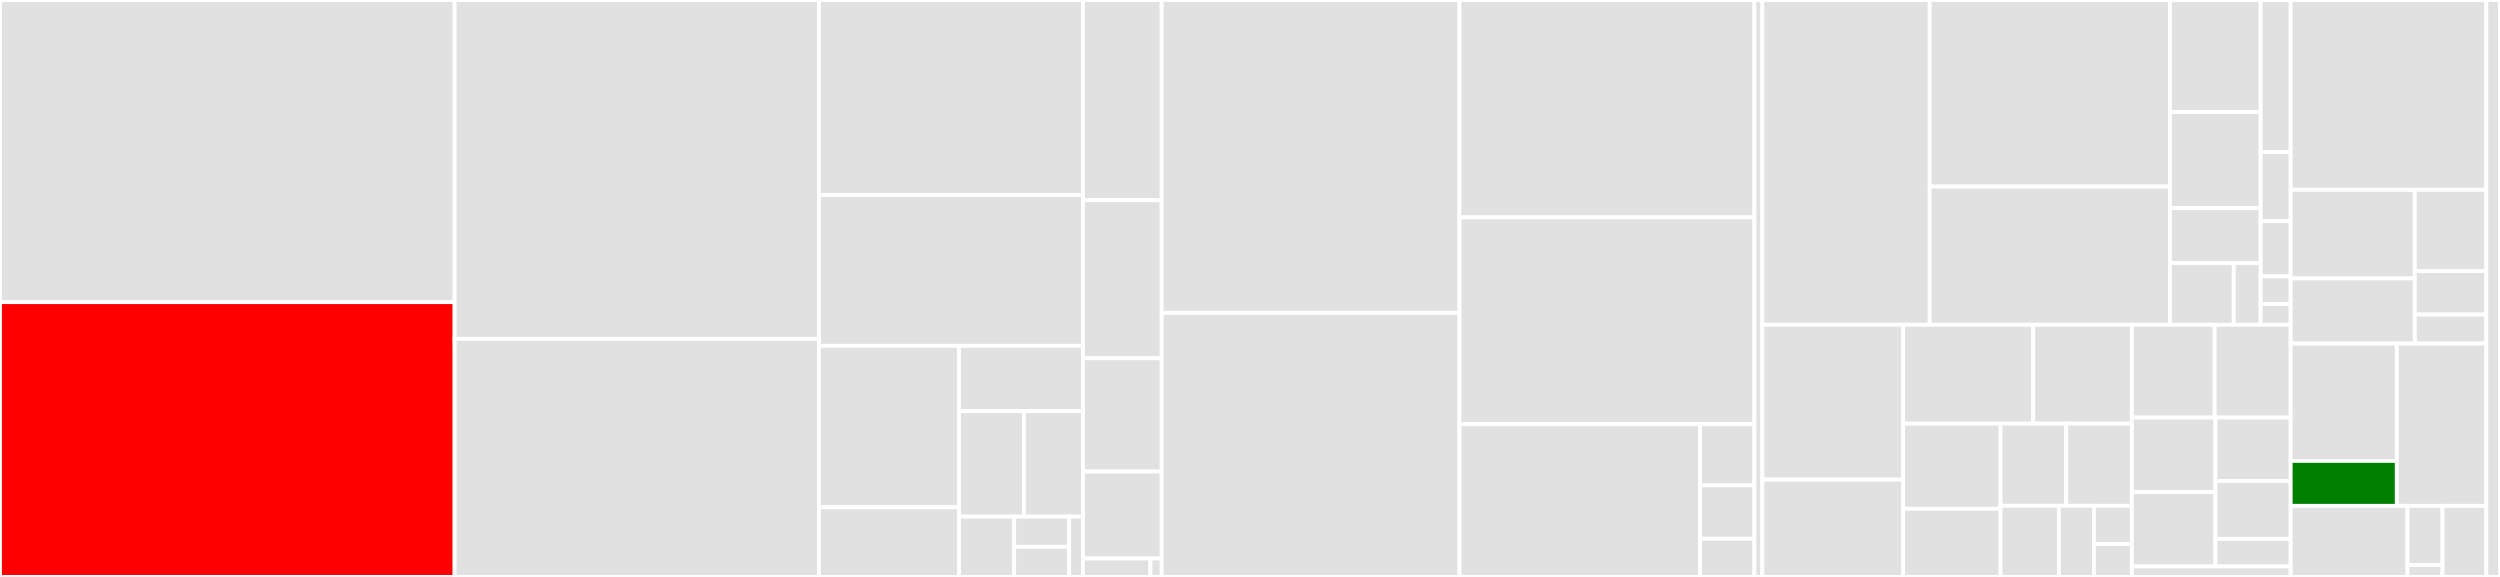 <svg baseProfile="full" width="650" height="150" viewBox="0 0 650 150" version="1.1"
xmlns="http://www.w3.org/2000/svg" xmlns:ev="http://www.w3.org/2001/xml-events"
xmlns:xlink="http://www.w3.org/1999/xlink">

<rect x="0" y="0" width="650" height="150" fill="#333333" stroke="none"/>

<style>rect.s{mask:url(#mask);}</style>
<defs>
  <pattern id="white" width="4" height="4" patternUnits="userSpaceOnUse" patternTransform="rotate(45)">
    <rect width="2" height="2" transform="translate(0,0)" fill="white"></rect>
  </pattern>
  <mask id="mask">
    <rect x="0" y="0" width="100%" height="100%" fill="url(#white)"></rect>
  </mask>
</defs>

<rect x="0" y="0" width="118.199" height="78.56" fill="#e1e1e1" stroke="white" stroke-width="1" class=" tooltipped" data-content="stm32-modules/include/thermocycler-gen2/thermocycler-gen2/host_comms_task.hpp"><title>stm32-modules/include/thermocycler-gen2/thermocycler-gen2/host_comms_task.hpp</title></rect>
<rect x="0" y="78.56" width="118.199" height="71.44" fill="red" stroke="white" stroke-width="1" class=" tooltipped" data-content="stm32-modules/include/thermocycler-gen2/thermocycler-gen2/motor_task.hpp"><title>stm32-modules/include/thermocycler-gen2/thermocycler-gen2/motor_task.hpp</title></rect>
<rect x="118.199" y="0" width="94.727" height="88.105" fill="#e1e1e1" stroke="white" stroke-width="1" class=" tooltipped" data-content="stm32-modules/include/thermocycler-gen2/thermocycler-gen2/gcodes.hpp"><title>stm32-modules/include/thermocycler-gen2/thermocycler-gen2/gcodes.hpp</title></rect>
<rect x="118.199" y="88.105" width="94.727" height="61.895" fill="#e1e1e1" stroke="white" stroke-width="1" class=" tooltipped" data-content="stm32-modules/include/thermocycler-gen2/thermocycler-gen2/thermal_plate_task.hpp"><title>stm32-modules/include/thermocycler-gen2/thermocycler-gen2/thermal_plate_task.hpp</title></rect>
<rect x="212.926" y="0" width="68.638" height="50.681" fill="#e1e1e1" stroke="white" stroke-width="1" class=" tooltipped" data-content="stm32-modules/include/thermocycler-gen2/thermocycler-gen2/system_task.hpp"><title>stm32-modules/include/thermocycler-gen2/thermocycler-gen2/system_task.hpp</title></rect>
<rect x="212.926" y="50.681" width="68.638" height="39.237" fill="#e1e1e1" stroke="white" stroke-width="1" class=" tooltipped" data-content="stm32-modules/include/thermocycler-gen2/thermocycler-gen2/lid_heater_task.hpp"><title>stm32-modules/include/thermocycler-gen2/thermocycler-gen2/lid_heater_task.hpp</title></rect>
<rect x="212.926" y="89.918" width="36.42" height="41.98" fill="#e1e1e1" stroke="white" stroke-width="1" class=" tooltipped" data-content="stm32-modules/include/thermocycler-gen2/thermocycler-gen2/tmc2130.hpp"><title>stm32-modules/include/thermocycler-gen2/thermocycler-gen2/tmc2130.hpp</title></rect>
<rect x="212.926" y="131.898" width="36.42" height="18.102" fill="#e1e1e1" stroke="white" stroke-width="1" class=" tooltipped" data-content="stm32-modules/include/thermocycler-gen2/thermocycler-gen2/eeprom.hpp"><title>stm32-modules/include/thermocycler-gen2/thermocycler-gen2/eeprom.hpp</title></rect>
<rect x="249.346" y="89.918" width="32.218" height="16.98" fill="#e1e1e1" stroke="white" stroke-width="1" class=" tooltipped" data-content="stm32-modules/include/thermocycler-gen2/thermocycler-gen2/motor_utils.hpp"><title>stm32-modules/include/thermocycler-gen2/thermocycler-gen2/motor_utils.hpp</title></rect>
<rect x="249.346" y="106.898" width="16.876" height="27.429" fill="#e1e1e1" stroke="white" stroke-width="1" class=" tooltipped" data-content="stm32-modules/include/thermocycler-gen2/thermocycler-gen2/plate_control.hpp"><title>stm32-modules/include/thermocycler-gen2/thermocycler-gen2/plate_control.hpp</title></rect>
<rect x="266.222" y="106.898" width="15.342" height="27.429" fill="#e1e1e1" stroke="white" stroke-width="1" class=" tooltipped" data-content="stm32-modules/include/thermocycler-gen2/thermocycler-gen2/tmc2130_interface.hpp"><title>stm32-modules/include/thermocycler-gen2/thermocycler-gen2/tmc2130_interface.hpp</title></rect>
<rect x="249.346" y="134.327" width="14.319" height="15.673" fill="#e1e1e1" stroke="white" stroke-width="1" class=" tooltipped" data-content="stm32-modules/include/thermocycler-gen2/thermocycler-gen2/tasks.hpp"><title>stm32-modules/include/thermocycler-gen2/thermocycler-gen2/tasks.hpp</title></rect>
<rect x="263.665" y="134.327" width="14.319" height="7.837" fill="#e1e1e1" stroke="white" stroke-width="1" class=" tooltipped" data-content="stm32-modules/include/thermocycler-gen2/thermocycler-gen2/errors.hpp"><title>stm32-modules/include/thermocycler-gen2/thermocycler-gen2/errors.hpp</title></rect>
<rect x="263.665" y="142.163" width="14.319" height="7.837" fill="#e1e1e1" stroke="white" stroke-width="1" class=" tooltipped" data-content="stm32-modules/include/thermocycler-gen2/thermocycler-gen2/tmc2130_registers.hpp"><title>stm32-modules/include/thermocycler-gen2/thermocycler-gen2/tmc2130_registers.hpp</title></rect>
<rect x="277.984" y="134.327" width="3.58" height="15.673" fill="#e1e1e1" stroke="white" stroke-width="1" class=" tooltipped" data-content="stm32-modules/include/thermocycler-gen2/thermocycler-gen2/thermal_general.hpp"><title>stm32-modules/include/thermocycler-gen2/thermocycler-gen2/thermal_general.hpp</title></rect>
<rect x="281.564" y="0" width="20.479" height="52.055" fill="#e1e1e1" stroke="white" stroke-width="1" class=" tooltipped" data-content="stm32-modules/include/thermocycler-gen2/test/test_tmc2130_policy.hpp"><title>stm32-modules/include/thermocycler-gen2/test/test_tmc2130_policy.hpp</title></rect>
<rect x="281.564" y="52.055" width="20.479" height="41.096" fill="#e1e1e1" stroke="white" stroke-width="1" class=" tooltipped" data-content="stm32-modules/include/thermocycler-gen2/test/test_motor_policy.hpp"><title>stm32-modules/include/thermocycler-gen2/test/test_motor_policy.hpp</title></rect>
<rect x="281.564" y="93.151" width="20.479" height="29.452" fill="#e1e1e1" stroke="white" stroke-width="1" class=" tooltipped" data-content="stm32-modules/include/thermocycler-gen2/test/test_thermal_plate_policy.hpp"><title>stm32-modules/include/thermocycler-gen2/test/test_thermal_plate_policy.hpp</title></rect>
<rect x="281.564" y="122.603" width="20.479" height="22.603" fill="#e1e1e1" stroke="white" stroke-width="1" class=" tooltipped" data-content="stm32-modules/include/thermocycler-gen2/test/task_builder.hpp"><title>stm32-modules/include/thermocycler-gen2/test/task_builder.hpp</title></rect>
<rect x="281.564" y="145.205" width="17.553" height="4.795" fill="#e1e1e1" stroke="white" stroke-width="1" class=" tooltipped" data-content="stm32-modules/include/thermocycler-gen2/test/test_lid_heater_policy.hpp"><title>stm32-modules/include/thermocycler-gen2/test/test_lid_heater_policy.hpp</title></rect>
<rect x="299.117" y="145.205" width="2.926" height="4.795" fill="#e1e1e1" stroke="white" stroke-width="1" class=" tooltipped" data-content="stm32-modules/include/thermocycler-gen2/test/test_system_policy.hpp"><title>stm32-modules/include/thermocycler-gen2/test/test_system_policy.hpp</title></rect>
<rect x="302.043" y="0" width="77.428" height="81.341" fill="#e1e1e1" stroke="white" stroke-width="1" class=" tooltipped" data-content="stm32-modules/include/heater-shaker/heater-shaker/host_comms_task.hpp"><title>stm32-modules/include/heater-shaker/heater-shaker/host_comms_task.hpp</title></rect>
<rect x="302.043" y="81.341" width="77.428" height="68.659" fill="#e1e1e1" stroke="white" stroke-width="1" class=" tooltipped" data-content="stm32-modules/include/heater-shaker/heater-shaker/gcodes.hpp"><title>stm32-modules/include/heater-shaker/heater-shaker/gcodes.hpp</title></rect>
<rect x="379.471" y="0" width="76.68" height="56.524" fill="#e1e1e1" stroke="white" stroke-width="1" class=" tooltipped" data-content="stm32-modules/include/heater-shaker/heater-shaker/motor_task.hpp"><title>stm32-modules/include/heater-shaker/heater-shaker/motor_task.hpp</title></rect>
<rect x="379.471" y="56.524" width="76.68" height="53.78" fill="#e1e1e1" stroke="white" stroke-width="1" class=" tooltipped" data-content="stm32-modules/include/heater-shaker/heater-shaker/heater_task.hpp"><title>stm32-modules/include/heater-shaker/heater-shaker/heater_task.hpp</title></rect>
<rect x="379.471" y="110.305" width="62.545" height="39.695" fill="#e1e1e1" stroke="white" stroke-width="1" class=" tooltipped" data-content="stm32-modules/include/heater-shaker/heater-shaker/system_task.hpp"><title>stm32-modules/include/heater-shaker/heater-shaker/system_task.hpp</title></rect>
<rect x="442.016" y="110.305" width="14.134" height="15.878" fill="#e1e1e1" stroke="white" stroke-width="1" class=" tooltipped" data-content="stm32-modules/include/heater-shaker/heater-shaker/flash.hpp"><title>stm32-modules/include/heater-shaker/heater-shaker/flash.hpp</title></rect>
<rect x="442.016" y="126.183" width="14.134" height="13.893" fill="#e1e1e1" stroke="white" stroke-width="1" class=" tooltipped" data-content="stm32-modules/include/heater-shaker/heater-shaker/tasks.hpp"><title>stm32-modules/include/heater-shaker/heater-shaker/tasks.hpp</title></rect>
<rect x="442.016" y="140.076" width="14.134" height="9.924" fill="#e1e1e1" stroke="white" stroke-width="1" class=" tooltipped" data-content="stm32-modules/include/heater-shaker/heater-shaker/errors.hpp"><title>stm32-modules/include/heater-shaker/heater-shaker/errors.hpp</title></rect>
<rect x="456.15" y="0" width="2.057" height="150" fill="#e1e1e1" stroke="white" stroke-width="1" class=" tooltipped" data-content="stm32-modules/include/heater-shaker/test/task_builder.hpp"><title>stm32-modules/include/heater-shaker/test/task_builder.hpp</title></rect>
<rect x="458.207" y="0" width="43.519" height="84.445" fill="#e1e1e1" stroke="white" stroke-width="1" class=" tooltipped" data-content="stm32-modules/include/tempdeck-gen3/tempdeck-gen3/host_comms_task.hpp"><title>stm32-modules/include/tempdeck-gen3/tempdeck-gen3/host_comms_task.hpp</title></rect>
<rect x="501.727" y="0" width="62.455" height="48.511" fill="#e1e1e1" stroke="white" stroke-width="1" class=" tooltipped" data-content="stm32-modules/include/tempdeck-gen3/tempdeck-gen3/thermal_task.hpp"><title>stm32-modules/include/tempdeck-gen3/tempdeck-gen3/thermal_task.hpp</title></rect>
<rect x="501.727" y="48.511" width="62.455" height="35.934" fill="#e1e1e1" stroke="white" stroke-width="1" class=" tooltipped" data-content="stm32-modules/include/tempdeck-gen3/tempdeck-gen3/gcodes.hpp"><title>stm32-modules/include/tempdeck-gen3/tempdeck-gen3/gcodes.hpp</title></rect>
<rect x="564.182" y="0" width="23.587" height="29.14" fill="#e1e1e1" stroke="white" stroke-width="1" class=" tooltipped" data-content="stm32-modules/include/tempdeck-gen3/tempdeck-gen3/ui_task.hpp"><title>stm32-modules/include/tempdeck-gen3/tempdeck-gen3/ui_task.hpp</title></rect>
<rect x="564.182" y="29.14" width="23.587" height="24.977" fill="#e1e1e1" stroke="white" stroke-width="1" class=" tooltipped" data-content="stm32-modules/include/tempdeck-gen3/tempdeck-gen3/system_task.hpp"><title>stm32-modules/include/tempdeck-gen3/tempdeck-gen3/system_task.hpp</title></rect>
<rect x="564.182" y="54.116" width="23.587" height="14.272" fill="#e1e1e1" stroke="white" stroke-width="1" class=" tooltipped" data-content="stm32-modules/include/tempdeck-gen3/tempdeck-gen3/thermistor_task.hpp"><title>stm32-modules/include/tempdeck-gen3/tempdeck-gen3/thermistor_task.hpp</title></rect>
<rect x="564.182" y="68.389" width="16.598" height="16.056" fill="#e1e1e1" stroke="white" stroke-width="1" class=" tooltipped" data-content="stm32-modules/include/tempdeck-gen3/tempdeck-gen3/eeprom.hpp"><title>stm32-modules/include/tempdeck-gen3/tempdeck-gen3/eeprom.hpp</title></rect>
<rect x="580.781" y="68.389" width="6.989" height="16.056" fill="#e1e1e1" stroke="white" stroke-width="1" class=" tooltipped" data-content="stm32-modules/include/tempdeck-gen3/tempdeck-gen3/errors.hpp"><title>stm32-modules/include/tempdeck-gen3/tempdeck-gen3/errors.hpp</title></rect>
<rect x="587.769" y="0" width="7.807" height="39.528" fill="#e1e1e1" stroke="white" stroke-width="1" class=" tooltipped" data-content="stm32-modules/include/tempdeck-gen3/test/test_thermal_policy.hpp"><title>stm32-modules/include/tempdeck-gen3/test/test_thermal_policy.hpp</title></rect>
<rect x="587.769" y="39.528" width="7.807" height="17.967" fill="#e1e1e1" stroke="white" stroke-width="1" class=" tooltipped" data-content="stm32-modules/include/tempdeck-gen3/test/test_system_policy.hpp"><title>stm32-modules/include/tempdeck-gen3/test/test_system_policy.hpp</title></rect>
<rect x="587.769" y="57.495" width="7.807" height="14.374" fill="#e1e1e1" stroke="white" stroke-width="1" class=" tooltipped" data-content="stm32-modules/include/tempdeck-gen3/test/test_tasks.hpp"><title>stm32-modules/include/tempdeck-gen3/test/test_tasks.hpp</title></rect>
<rect x="587.769" y="71.868" width="7.807" height="7.187" fill="#e1e1e1" stroke="white" stroke-width="1" class=" tooltipped" data-content="stm32-modules/include/tempdeck-gen3/test/test_ui_policy.hpp"><title>stm32-modules/include/tempdeck-gen3/test/test_ui_policy.hpp</title></rect>
<rect x="587.769" y="79.055" width="7.807" height="5.39" fill="#e1e1e1" stroke="white" stroke-width="1" class=" tooltipped" data-content="stm32-modules/include/tempdeck-gen3/test/test_thermistor_policy.hpp"><title>stm32-modules/include/tempdeck-gen3/test/test_thermistor_policy.hpp</title></rect>
<rect x="458.207" y="84.445" width="36.589" height="40.253" fill="#e1e1e1" stroke="white" stroke-width="1" class=" tooltipped" data-content="stm32-modules/include/common/core/gcode_parser.hpp"><title>stm32-modules/include/common/core/gcode_parser.hpp</title></rect>
<rect x="458.207" y="124.698" width="36.589" height="25.302" fill="#e1e1e1" stroke="white" stroke-width="1" class=" tooltipped" data-content="stm32-modules/include/common/core/thermistor_conversion.hpp"><title>stm32-modules/include/common/core/thermistor_conversion.hpp</title></rect>
<rect x="494.796" y="84.445" width="33.835" height="25.703" fill="#e1e1e1" stroke="white" stroke-width="1" class=" tooltipped" data-content="stm32-modules/include/common/core/xt1511.hpp"><title>stm32-modules/include/common/core/xt1511.hpp</title></rect>
<rect x="528.631" y="84.445" width="25.649" height="25.703" fill="#e1e1e1" stroke="white" stroke-width="1" class=" tooltipped" data-content="stm32-modules/include/common/core/is31fl_driver.hpp"><title>stm32-modules/include/common/core/is31fl_driver.hpp</title></rect>
<rect x="494.796" y="110.148" width="25.342" height="22.14" fill="#e1e1e1" stroke="white" stroke-width="1" class=" tooltipped" data-content="stm32-modules/include/common/core/ads1115.hpp"><title>stm32-modules/include/common/core/ads1115.hpp</title></rect>
<rect x="494.796" y="132.288" width="25.342" height="17.712" fill="#e1e1e1" stroke="white" stroke-width="1" class=" tooltipped" data-content="stm32-modules/include/common/core/queue_aggregator.hpp"><title>stm32-modules/include/common/core/queue_aggregator.hpp</title></rect>
<rect x="520.138" y="110.148" width="17.071" height="21.364" fill="#e1e1e1" stroke="white" stroke-width="1" class=" tooltipped" data-content="stm32-modules/include/common/core/ack_cache.hpp"><title>stm32-modules/include/common/core/ack_cache.hpp</title></rect>
<rect x="537.209" y="110.148" width="17.071" height="21.364" fill="#e1e1e1" stroke="white" stroke-width="1" class=" tooltipped" data-content="stm32-modules/include/common/core/m24128.hpp"><title>stm32-modules/include/common/core/m24128.hpp</title></rect>
<rect x="520.138" y="131.512" width="15.174" height="18.488" fill="#e1e1e1" stroke="white" stroke-width="1" class=" tooltipped" data-content="stm32-modules/include/common/core/at24c0xc.hpp"><title>stm32-modules/include/common/core/at24c0xc.hpp</title></rect>
<rect x="535.312" y="131.512" width="9.104" height="18.488" fill="#e1e1e1" stroke="white" stroke-width="1" class=" tooltipped" data-content="stm32-modules/include/common/core/bit_utils.hpp"><title>stm32-modules/include/common/core/bit_utils.hpp</title></rect>
<rect x="544.417" y="131.512" width="9.863" height="9.955" fill="#e1e1e1" stroke="white" stroke-width="1" class=" tooltipped" data-content="stm32-modules/include/common/core/timer.hpp"><title>stm32-modules/include/common/core/timer.hpp</title></rect>
<rect x="544.417" y="141.467" width="9.863" height="8.533" fill="#e1e1e1" stroke="white" stroke-width="1" class=" tooltipped" data-content="stm32-modules/include/common/core/utility.hpp"><title>stm32-modules/include/common/core/utility.hpp</title></rect>
<rect x="554.28" y="84.445" width="21.521" height="24.116" fill="#e1e1e1" stroke="white" stroke-width="1" class=" tooltipped" data-content="stm32-modules/include/common/test/test_timer_handle.hpp"><title>stm32-modules/include/common/test/test_timer_handle.hpp</title></rect>
<rect x="575.801" y="84.445" width="19.776" height="24.116" fill="#e1e1e1" stroke="white" stroke-width="1" class=" tooltipped" data-content="stm32-modules/include/common/test/test_ads1115_policy.hpp"><title>stm32-modules/include/common/test/test_ads1115_policy.hpp</title></rect>
<rect x="554.28" y="108.561" width="21.735" height="19.361" fill="#e1e1e1" stroke="white" stroke-width="1" class=" tooltipped" data-content="stm32-modules/include/common/test/test_at24c0xc_policy.hpp"><title>stm32-modules/include/common/test/test_at24c0xc_policy.hpp</title></rect>
<rect x="554.28" y="127.922" width="21.735" height="19.361" fill="#e1e1e1" stroke="white" stroke-width="1" class=" tooltipped" data-content="stm32-modules/include/common/test/test_m24128_policy.hpp"><title>stm32-modules/include/common/test/test_m24128_policy.hpp</title></rect>
<rect x="576.015" y="108.561" width="19.561" height="16.492" fill="#e1e1e1" stroke="white" stroke-width="1" class=" tooltipped" data-content="stm32-modules/include/common/test/test_message_queue.hpp"><title>stm32-modules/include/common/test/test_message_queue.hpp</title></rect>
<rect x="576.015" y="125.054" width="19.561" height="15.058" fill="#e1e1e1" stroke="white" stroke-width="1" class=" tooltipped" data-content="stm32-modules/include/common/test/test_xt1511_policy.hpp"><title>stm32-modules/include/common/test/test_xt1511_policy.hpp</title></rect>
<rect x="576.015" y="140.112" width="19.561" height="7.171" fill="#e1e1e1" stroke="white" stroke-width="1" class=" tooltipped" data-content="stm32-modules/include/common/test/test_is31fl_policy.hpp"><title>stm32-modules/include/common/test/test_is31fl_policy.hpp</title></rect>
<rect x="554.28" y="147.283" width="41.296" height="2.717" fill="#e1e1e1" stroke="white" stroke-width="1" class=" tooltipped" data-content="stm32-modules/include/common/hal/double_buffer.hpp"><title>stm32-modules/include/common/hal/double_buffer.hpp</title></rect>
<rect x="595.576" y="0" width="50.87" height="49.357" fill="#e1e1e1" stroke="white" stroke-width="1" class=" tooltipped" data-content="stm32-modules/thermocycler-gen2/src/plate_control.cpp"><title>stm32-modules/thermocycler-gen2/src/plate_control.cpp</title></rect>
<rect x="595.576" y="49.357" width="32.276" height="23.033" fill="#e1e1e1" stroke="white" stroke-width="1" class=" tooltipped" data-content="stm32-modules/thermocycler-gen2/src/errors.cpp"><title>stm32-modules/thermocycler-gen2/src/errors.cpp</title></rect>
<rect x="595.576" y="72.39" width="32.276" height="16.949" fill="#e1e1e1" stroke="white" stroke-width="1" class=" tooltipped" data-content="stm32-modules/thermocycler-gen2/src/motor_utils.cpp"><title>stm32-modules/thermocycler-gen2/src/motor_utils.cpp</title></rect>
<rect x="627.853" y="49.357" width="18.594" height="21.122" fill="#e1e1e1" stroke="white" stroke-width="1" class=" tooltipped" data-content="stm32-modules/thermocycler-gen2/src/colors.cpp"><title>stm32-modules/thermocycler-gen2/src/colors.cpp</title></rect>
<rect x="627.853" y="70.479" width="18.594" height="11.316" fill="#e1e1e1" stroke="white" stroke-width="1" class=" tooltipped" data-content="stm32-modules/thermocycler-gen2/src/board_revision.cpp"><title>stm32-modules/thermocycler-gen2/src/board_revision.cpp</title></rect>
<rect x="627.853" y="81.795" width="18.594" height="7.544" fill="#e1e1e1" stroke="white" stroke-width="1" class=" tooltipped" data-content="stm32-modules/thermocycler-gen2/src/peltier_filter.cpp"><title>stm32-modules/thermocycler-gen2/src/peltier_filter.cpp</title></rect>
<rect x="595.576" y="89.338" width="27.596" height="30.497" fill="#e1e1e1" stroke="white" stroke-width="1" class=" tooltipped" data-content="stm32-modules/flex-stacker/src/motor_utils.cpp"><title>stm32-modules/flex-stacker/src/motor_utils.cpp</title></rect>
<rect x="595.576" y="119.835" width="27.596" height="11.691" fill="green" stroke="white" stroke-width="1" class=" tooltipped" data-content="stm32-modules/flex-stacker/src/errors.cpp"><title>stm32-modules/flex-stacker/src/errors.cpp</title></rect>
<rect x="623.173" y="89.338" width="23.274" height="42.188" fill="#e1e1e1" stroke="white" stroke-width="1" class=" tooltipped" data-content="stm32-modules/heater-shaker/src/errors.cpp"><title>stm32-modules/heater-shaker/src/errors.cpp</title></rect>
<rect x="595.576" y="131.526" width="30.37" height="18.474" fill="#e1e1e1" stroke="white" stroke-width="1" class=" tooltipped" data-content="stm32-modules/common/src/pid.cpp"><title>stm32-modules/common/src/pid.cpp</title></rect>
<rect x="625.947" y="131.526" width="9.111" height="15.395" fill="#e1e1e1" stroke="white" stroke-width="1" class=" tooltipped" data-content="stm32-modules/common/src/fixed_point.cpp"><title>stm32-modules/common/src/fixed_point.cpp</title></rect>
<rect x="625.947" y="146.921" width="9.111" height="3.079" fill="#e1e1e1" stroke="white" stroke-width="1" class=" tooltipped" data-content="stm32-modules/common/src/xt1511.cpp"><title>stm32-modules/common/src/xt1511.cpp</title></rect>
<rect x="635.058" y="131.526" width="11.389" height="18.474" fill="#e1e1e1" stroke="white" stroke-width="1" class=" tooltipped" data-content="stm32-modules/tempdeck-gen3/src/errors.cpp"><title>stm32-modules/tempdeck-gen3/src/errors.cpp</title></rect>
<rect x="646.447" y="0" width="3.553" height="150" fill="#e1e1e1" stroke="white" stroke-width="1" class=" tooltipped" data-content="cpp-utils/src/pid.cpp"><title>cpp-utils/src/pid.cpp</title></rect>
</svg>